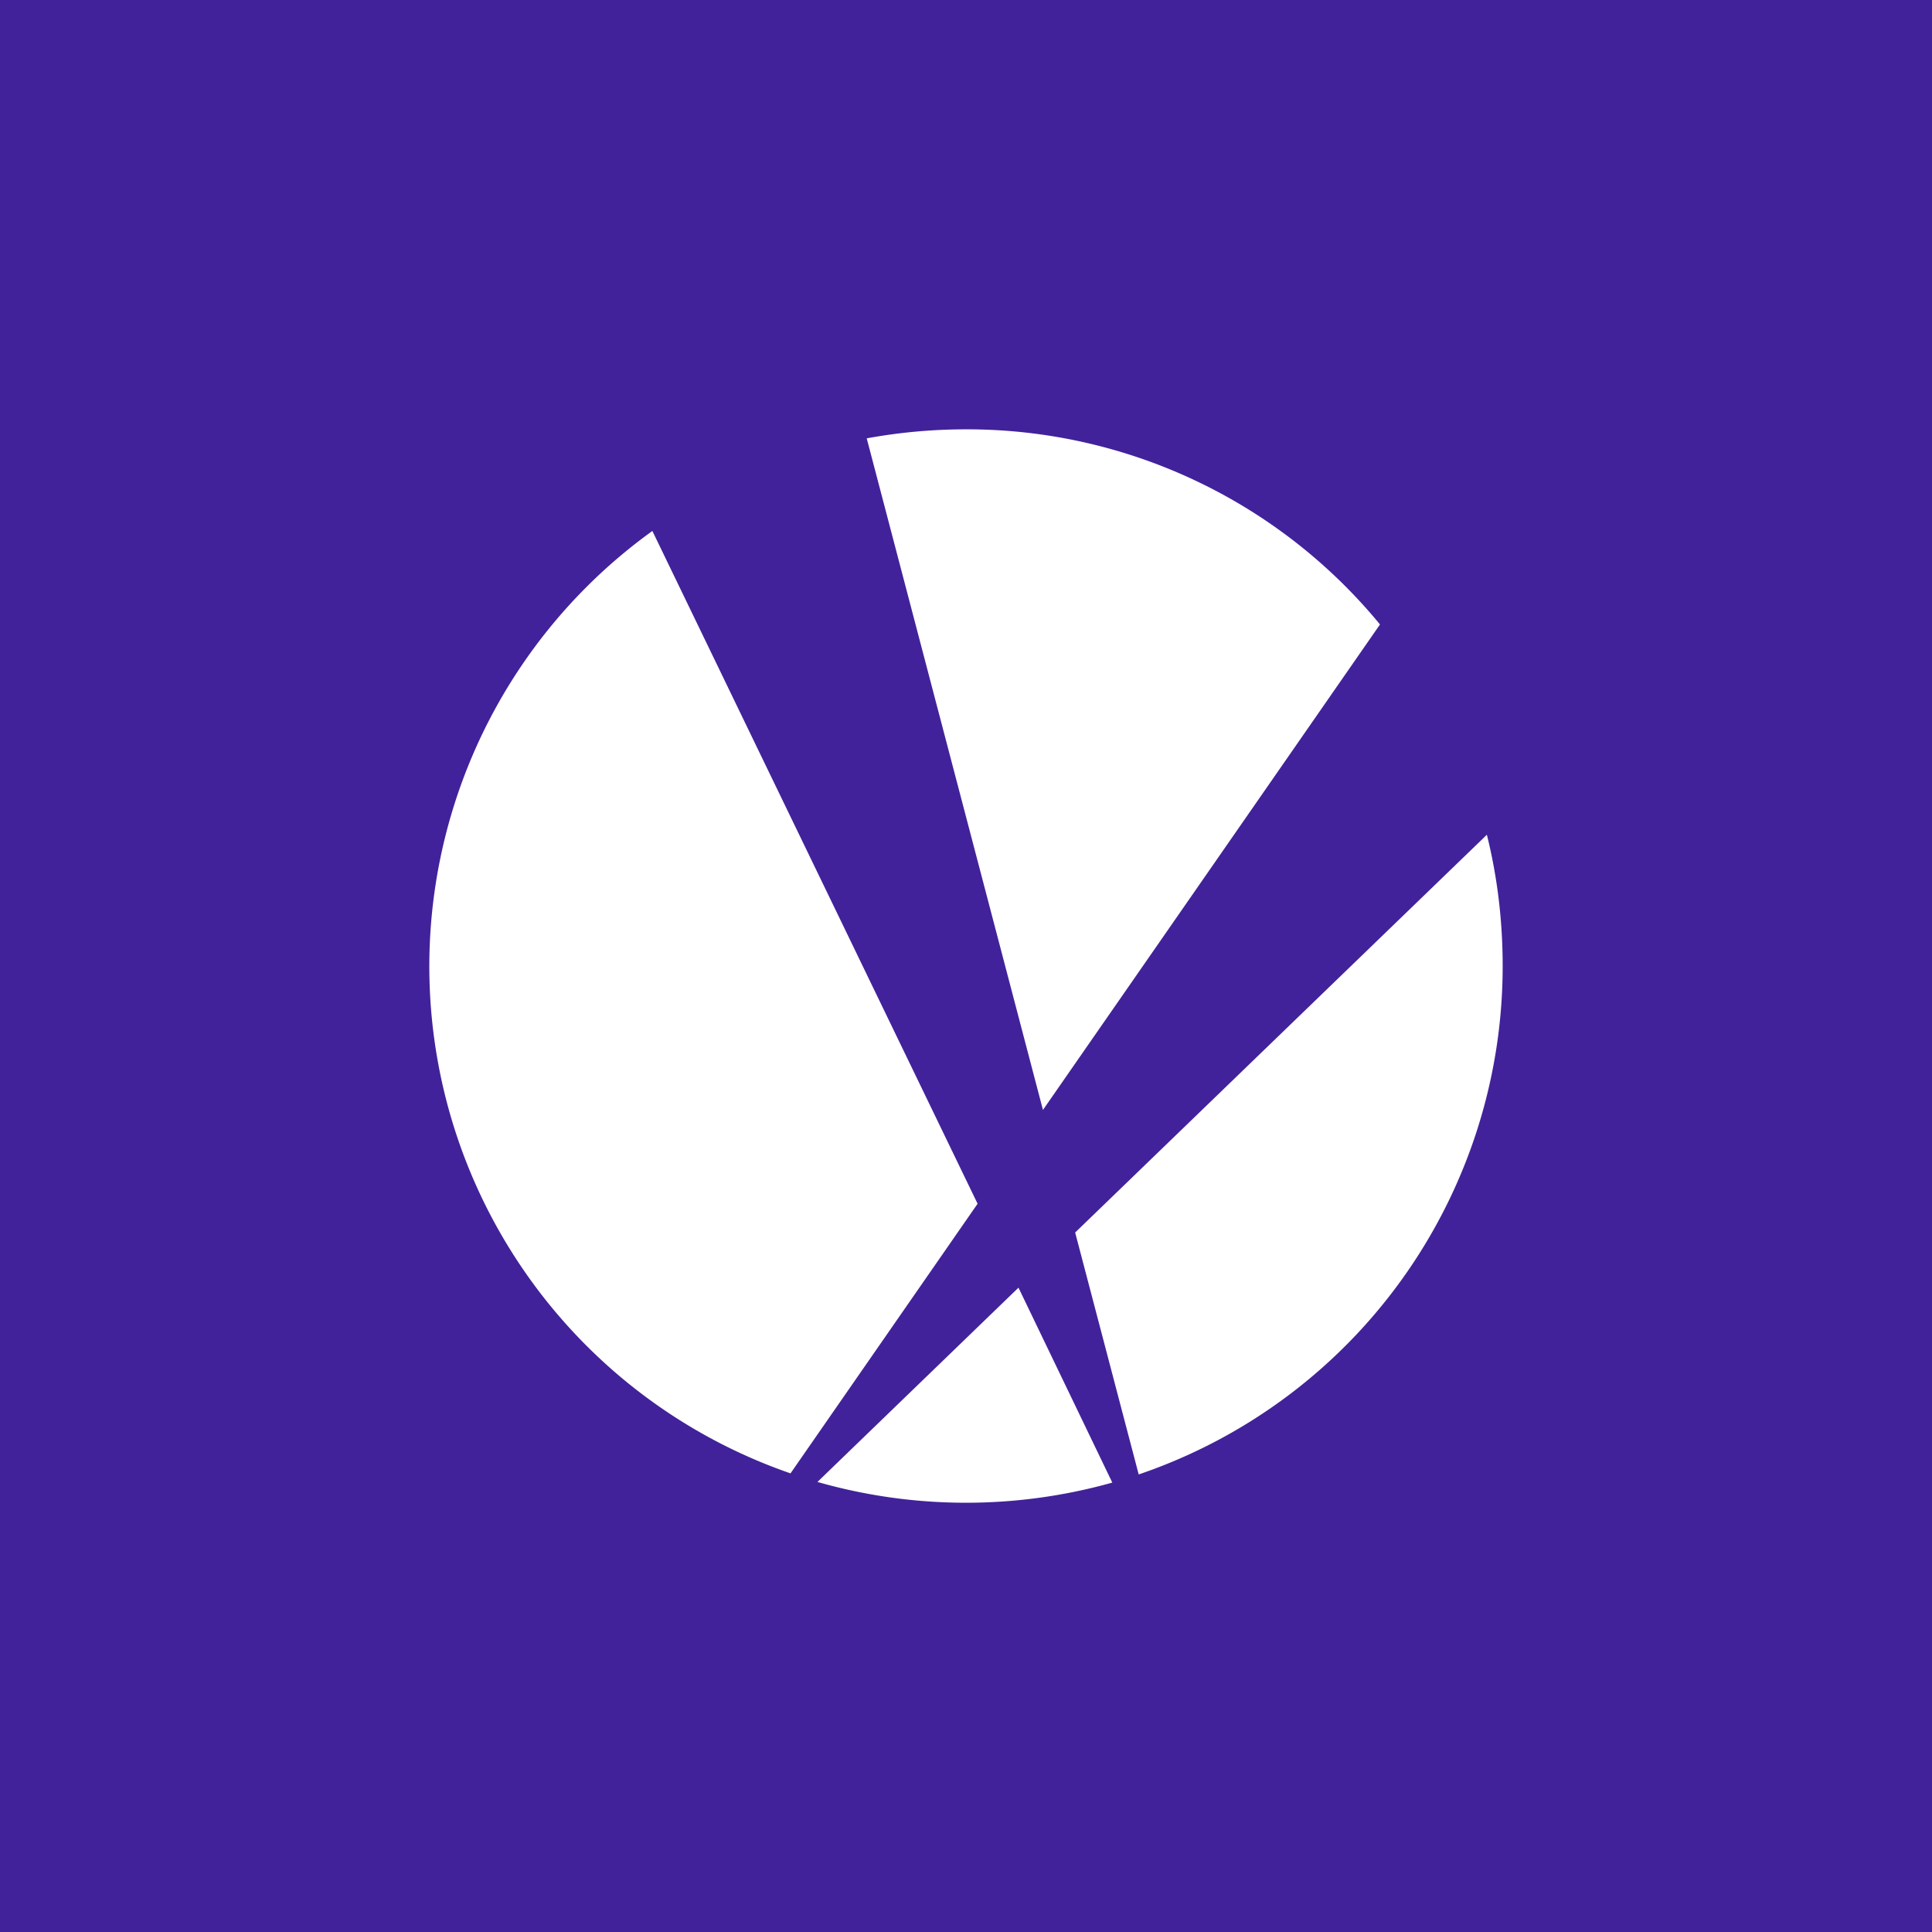 <svg width="18" height="18" xmlns="http://www.w3.org/2000/svg"><path fill="#41229A" d="M0 0h18v18H0z"/><path d="M9.001 4c-.317 0-.626.029-.926.084l1.642 6.257 3.14-4.523A4.981 4.981 0 009.001 4zm-2.923.947a4.998 4.998 0 001.287 8.78l1.743-2.512-3.03-6.268zm7.775 2.83l-3.836 3.706.592 2.254A5 5 0 0014 9.001c0-.424-.05-.834-.147-1.223zm-4.364 4.22l-1.873 1.81a5.041 5.041 0 002.747.006l-.874-1.816z" fill="#fff"/></svg>